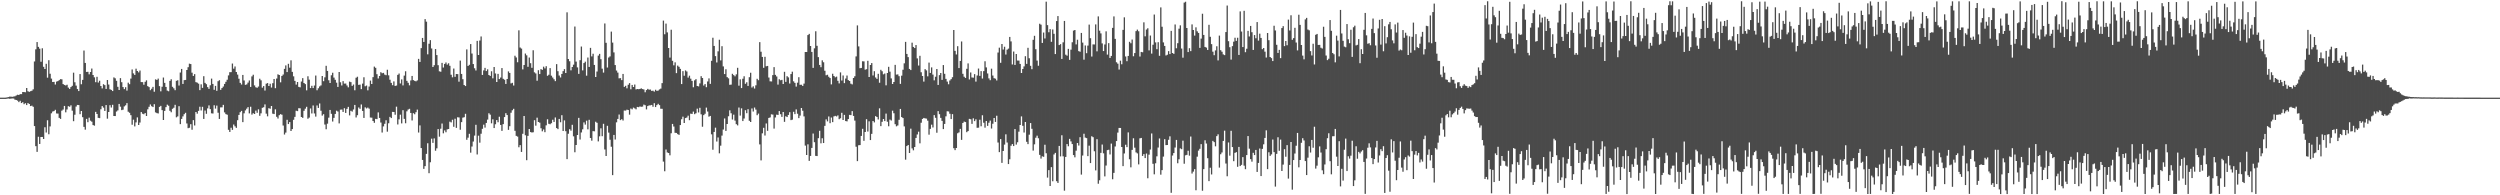 <?xml version="1.0" encoding="UTF-8"?>
<svg xmlns="http://www.w3.org/2000/svg" width="1920" height="150">
  <path d="M0 74.994h1v1.000H0zM1 74.988h1v1.000H1zM2 74.989h1v1.000H2zM3 74.985h1v1.000H3zM4 74.975h1v1.000H4zM5 74.759h1v1.000H5zM6 74.564h1v1.114H6zM7 74.182h1v1.714H7zM8 74.265h1v1.447H8zM9 74.353h1v1.255H9zM10 74.146h1v1.512H10zM11 73.945h1v2.600H11zM12 73.296h1v3.529H12zM13 72.779h1v4.529H13zM14 72.956h1v5.474H14zM15 72.315h1v5.096H15zM16 72.314h1v6.852H16zM17 70.671h1v7.817H17zM18 70.715h1v9.301H18zM19 70.853h1v8.398H19zM20 67.563h1v13.134H20zM21 70.101h1v9.058H21zM22 70.534h1v9.332H22zM23 70.023h1v11.415H23zM24 69.708h1v11.442H24zM25 68.617h1v13.393H25zM26 47.228h1v49.579H26zM27 37.873h1v74.383H27zM28 32.318h1v84.337H28zM29 36.002h1v69.020H29zM30 37.366h1v73.201H30zM31 47.405h1v57.833H31zM32 37.056h1v68.119H32zM33 51.324h1v55.432H33zM34 52.982h1v44.733H34zM35 48.982h1v52.828H35zM36 59.674h1v32.697H36zM37 46.228h1v56.885H37zM38 56.637h1v40.430H38zM39 60.377h1v26.658H39zM40 62.991h1v22.642H40zM41 62.866h1v22.436H41zM42 64.925h1v19.422H42zM43 62.657h1v24.482H43zM44 62.275h1v24.981H44zM45 61.550h1v28.962H45zM46 60.752h1v30.563H46zM47 60.933h1v24.045H47zM48 64.575h1v19.540H48zM49 65.216h1v16.123H49zM50 65.628h1v20.620H50zM51 65.095h1v18.973H51zM52 67.271h1v14.310H52zM53 68.320h1v13.635H53zM54 66.892h1v14.024H54zM55 65.874h1v19.116H55zM56 55.828h1v37.244H56zM57 63.195h1v24.938H57zM58 65.724h1v16.090H58zM59 68.384h1v12.202H59zM60 69.927h1v10.767H60zM61 56.865h1v30.830H61zM62 64.721h1v20.527H62zM63 61.314h1v28.686H63zM64 38.835h1v58.584H64zM65 48.349h1v51.231H65zM66 55.246h1v36.021H66zM67 55.156h1v38.703H67zM68 57.070h1v33.320H68zM69 55.285h1v37.405H69zM70 52.622h1v40.840H70zM71 57.614h1v38.442H71zM72 59.366h1v37.127H72zM73 63.154h1v22.746H73zM74 59.000h1v28.535H74zM75 63.361h1v27.179H75zM76 62.009h1v28.702H76zM77 66.033h1v17.864H77zM78 67.870h1v13.615H78zM79 64.679h1v17.971H79zM80 65.365h1v19.839H80zM81 68.320h1v12.357H81zM82 61.447h1v29.697H82zM83 64.927h1v21.099H83zM84 68.547h1v12.271H84zM85 69.052h1v13.555H85zM86 69.927h1v10.559H86zM87 59.454h1v29.632H87zM88 60.155h1v28.993H88zM89 62.079h1v23.587H89zM90 66.659h1v18.129H90zM91 69.138h1v10.671H91zM92 60.009h1v21.926H92zM93 63.124h1v21.479H93zM94 66.891h1v17.330H94zM95 68.430h1v13.308H95zM96 66.966h1v13.940H96zM97 69.587h1v9.597H97zM98 63.469h1v22.365H98zM99 64.690h1v21.936H99zM100 60.349h1v28.145H100zM101 53.333h1v42.471H101zM102 56.387h1v35.493H102zM103 57.536h1v39.526H103zM104 52.752h1v41.264H104zM105 54.534h1v35.604H105zM106 55.586h1v40.408H106zM107 54.162h1v39.961H107zM108 63.012h1v23.040H108zM109 63.067h1v24.274H109zM110 65.099h1v22.640H110zM111 62.829h1v23.983H111zM112 61.682h1v27.396H112zM113 66.165h1v17.785H113zM114 66.941h1v15.080H114zM115 69.279h1v10.960H115zM116 68.161h1v13.426H116zM117 66.723h1v15.505H117zM118 70.455h1v9.554H118zM119 60.941h1v25.379H119zM120 61.381h1v25.509H120zM121 60.362h1v26.770H121zM122 66.168h1v15.928H122zM123 70.165h1v11.158H123zM124 66.599h1v18.002H124zM125 59.566h1v32.576H125zM126 63.623h1v21.563H126zM127 66.764h1v15.517H127zM128 69.591h1v10.808H128zM129 70.086h1v11.128H129zM130 62.106h1v22.987H130zM131 60.901h1v25.344H131zM132 66.652h1v16.926H132zM133 67.820h1v14.908H133zM134 69.262h1v11.203H134zM135 62.030h1v28.059H135zM136 61.653h1v27.748H136zM137 65.680h1v15.869H137zM138 55.710h1v39.648H138zM139 52.933h1v38.433H139zM140 64.473h1v24.914H140zM141 61.563h1v26.120H141zM142 61.393h1v25.219H142zM143 53.750h1v41.065H143zM144 51.587h1v46.863H144zM145 48.920h1v49.183H145zM146 49.218h1v46.155H146zM147 55.827h1v43.823H147zM148 58.313h1v33.924H148zM149 56.922h1v39.447H149zM150 63.103h1v22.925H150zM151 63.507h1v23.780H151zM152 64.236h1v20.935H152zM153 69.213h1v12.773H153zM154 64.764h1v20.065H154zM155 67.503h1v14.520H155zM156 58.501h1v32.821H156zM157 63.622h1v21.274H157zM158 64.663h1v22.737H158zM159 66.912h1v16.337H159zM160 68.233h1v12.694H160zM161 65.461h1v18.357H161zM162 60.383h1v26.645H162zM163 64.454h1v22.741H163zM164 68.946h1v11.883H164zM165 65.930h1v17.469H165zM166 69.734h1v11.360H166zM167 62.361h1v24.196H167zM168 61.602h1v29.733H168zM169 69.021h1v13.439H169zM170 67.625h1v14.798H170zM171 66.454h1v14.109H171zM172 64.482h1v21.839H172zM173 62.830h1v24.809H173zM174 61.245h1v26.849H174zM175 57.893h1v41.779H175zM176 55.435h1v45.885H176zM177 55.419h1v42.703H177zM178 48.770h1v50.973H178zM179 52.738h1v42.888H179zM180 51.068h1v45.935H180zM181 55.274h1v42.909H181zM182 57.281h1v35.041H182zM183 60.470h1v27.813H183zM184 63.617h1v22.543H184zM185 64.921h1v20.227H185zM186 57.524h1v36.276H186zM187 61.772h1v25.258H187zM188 65.183h1v19.622H188zM189 64.808h1v18.629H189zM190 63.461h1v18.804H190zM191 61.797h1v25.270H191zM192 66.786h1v15.172H192zM193 58.686h1v29.341H193zM194 57.394h1v29.520H194zM195 65.606h1v21.931H195zM196 67.010h1v17.951H196zM197 67.420h1v19.205H197zM198 66.472h1v17.517H198zM199 60.476h1v28.480H199zM200 61.674h1v25.370H200zM201 67.340h1v15.452H201zM202 66.104h1v16.274H202zM203 69.510h1v10.667H203zM204 64.262h1v23.019H204zM205 63.779h1v25.567H205zM206 66.054h1v17.053H206zM207 64.303h1v19.181H207zM208 67.228h1v14.185H208zM209 63.898h1v23.387H209zM210 60.693h1v26.919H210zM211 67.745h1v16.207H211zM212 60.314h1v29.409H212zM213 57.098h1v33.917H213zM214 57.612h1v30.850H214zM215 63.206h1v24.458H215zM216 58.294h1v29.797H216zM217 57.247h1v39.140H217zM218 52.873h1v50.437H218zM219 50.228h1v51.606H219zM220 55.322h1v36.702H220zM221 49.024h1v46.280H221zM222 51.948h1v41.797H222zM223 46.342h1v54.261H223zM224 55.192h1v43.928H224zM225 58.614h1v33.415H225zM226 62.112h1v27.633H226zM227 64.965h1v20.070H227zM228 62.993h1v22.346H228zM229 66.737h1v16.358H229zM230 67.087h1v16.116H230zM231 62.622h1v27.224H231zM232 60.015h1v30.524H232zM233 63.759h1v21.361H233zM234 64.630h1v18.822H234zM235 69.366h1v12.676H235zM236 58.568h1v32.606H236zM237 61.185h1v29.129H237zM238 67.612h1v15.708H238zM239 65.905h1v21.224H239zM240 67.628h1v13.351H240zM241 65.692h1v21.452H241zM242 58.028h1v31.500H242zM243 69.316h1v11.688H243zM244 67.790h1v15.083H244zM245 66.355h1v13.105H245zM246 65.580h1v19.457H246zM247 58.371h1v30.401H247zM248 62.370h1v25.334H248zM249 59.398h1v36.239H249zM250 50.510h1v48.752H250zM251 54.493h1v40.487H251zM252 61.662h1v28.710H252zM253 63.722h1v20.705H253zM254 57.823h1v29.565H254zM255 55.883h1v37.472H255zM256 59.620h1v30.882H256zM257 61.274h1v26.238H257zM258 63.511h1v21.479H258zM259 66.760h1v18.901H259zM260 55.319h1v39.435H260zM261 63.201h1v21.032H261zM262 65.624h1v18.521H262zM263 62.331h1v23.639H263zM264 64.212h1v18.876H264zM265 64.164h1v22.565H265zM266 65.653h1v17.971H266zM267 67.068h1v15.027H267zM268 62.671h1v25.980H268zM269 63.097h1v22.020H269zM270 65.965h1v19.724H270zM271 64.918h1v19.127H271zM272 69.314h1v11.298H272zM273 59.675h1v30.551H273zM274 58.941h1v29.527H274zM275 65.184h1v17.345H275zM276 64.973h1v18.609H276zM277 68.429h1v11.818H277zM278 64.221h1v20.960H278zM279 59.347h1v31.225H279zM280 66.254h1v16.154H280zM281 65.696h1v17.630H281zM282 69.381h1v13.239H282zM283 66.478h1v16.958H283zM284 61.906h1v28.380H284zM285 64.534h1v25.820H285zM286 59.215h1v33.711H286zM287 51.171h1v43.119H287zM288 52.064h1v39.244H288zM289 56.999h1v34.507H289zM290 60.245h1v26.094H290zM291 58.360h1v32.190H291zM292 55.441h1v38.670H292zM293 56.267h1v45.537H293zM294 55.956h1v41.110H294zM295 57.307h1v37.766H295zM296 57.738h1v34.601H296zM297 53.579h1v47.560H297zM298 57.859h1v36.798H298zM299 61.211h1v28.533H299zM300 63.638h1v27.052H300zM301 65.439h1v20.469H301zM302 62.518h1v23.492H302zM303 66.015h1v22.091H303zM304 65.715h1v16.206H304zM305 57.488h1v38.117H305zM306 56.483h1v35.189H306zM307 64.109h1v23.935H307zM308 60.967h1v33.804H308zM309 65.601h1v19.016H309zM310 58.076h1v33.218H310zM311 54.719h1v39.951H311zM312 62.089h1v23.438H312zM313 63.604h1v20.505H313zM314 65.523h1v18.049H314zM315 61.810h1v24.949H315zM316 58.342h1v34.160H316zM317 61.564h1v25.382H317zM318 62.097h1v25.680H318zM319 62.470h1v23.714H319zM320 61.722h1v22.451H320zM321 45.185h1v56.615H321zM322 47.548h1v48.757H322zM323 36.949h1v76.787H323zM324 29.128h1v93.681H324zM325 32.200h1v97.469H325zM326 14.700h1v112.875H326zM327 16.639h1v101.529H327zM328 41.732h1v68.308H328zM329 33.585h1v99.433H329zM330 30.844h1v93.774H330zM331 37.219h1v69.291H331zM332 51.449h1v58.283H332zM333 50.078h1v56.217H333zM334 37.667h1v78.078H334zM335 42.289h1v71.623H335zM336 50.060h1v49.069H336zM337 54.800h1v50.150H337zM338 55.099h1v43.744H338zM339 48.283h1v46.596H339zM340 51.859h1v50.517H340zM341 49.103h1v51.042H341zM342 47.962h1v53.633H342zM343 49.593h1v49.779H343zM344 48.580h1v50.477H344zM345 50.556h1v42.876H345zM346 57.420h1v36.605H346zM347 59.392h1v32.562H347zM348 52.608h1v44.774H348zM349 58.973h1v32.189H349zM350 56.833h1v41.390H350zM351 56.909h1v33.158H351zM352 62.717h1v27.489H352zM353 46.560h1v53.054H353zM354 56.761h1v37.041H354zM355 60.839h1v29.524H355zM356 65.271h1v24.747H356zM357 66.120h1v21.302H357zM358 37.939h1v69.433H358zM359 50.648h1v55.067H359zM360 49.772h1v52.998H360zM361 33.821h1v83.451H361zM362 41.113h1v71.401H362zM363 49.179h1v59.540H363zM364 52.438h1v51.712H364zM365 54.116h1v41.736H365zM366 31.389h1v87.249H366zM367 42.240h1v61.965H367zM368 31.135h1v78.450H368zM369 28.030h1v74.702H369zM370 57.535h1v41.360H370zM371 54.053h1v41.697H371zM372 52.147h1v45.850H372zM373 54.563h1v39.833H373zM374 53.230h1v38.630H374zM375 57.615h1v29.360H375zM376 58.333h1v29.732H376zM377 54.733h1v39.985H377zM378 60.145h1v31.496H378zM379 51.435h1v46.924H379zM380 56.408h1v39.018H380zM381 62.956h1v29.244H381zM382 56.742h1v37.148H382zM383 60.709h1v28.929H383zM384 59.520h1v36.450H384zM385 52.287h1v48.224H385zM386 60.531h1v34.821H386zM387 61.248h1v28.644H387zM388 64.459h1v22.486H388zM389 60.693h1v27.660H389zM390 54.828h1v44.916H390zM391 56.021h1v40.900H391zM392 64.066h1v22.495H392zM393 63.609h1v21.057H393zM394 65.671h1v17.876H394zM395 42.808h1v57.645H395zM396 44.112h1v60.212H396zM397 47.831h1v57.096H397zM398 23.304h1v89.797H398zM399 36.528h1v74.950H399zM400 37.337h1v79.363H400zM401 53.296h1v49.451H401zM402 49.916h1v39.161H402zM403 41.118h1v62.789H403zM404 42.502h1v80.550H404zM405 51.317h1v53.050H405zM406 44.180h1v54.896H406zM407 48.531h1v52.880H407zM408 52.060h1v49.717H408zM409 38.590h1v63.014H409zM410 55.567h1v36.726H410zM411 56.409h1v40.120H411zM412 62.013h1v28.381H412zM413 53.921h1v39.793H413zM414 56.878h1v37.322H414zM415 53.083h1v45.410H415zM416 53.654h1v47.207H416zM417 51.198h1v48.222H417zM418 52.544h1v49.006H418zM419 50.827h1v45.444H419zM420 58.196h1v33.410H420zM421 57.371h1v37.695H421zM422 52.316h1v43.100H422zM423 58.115h1v36.503H423zM424 59.527h1v32.430H424zM425 60.888h1v32.736H425zM426 62.290h1v27.923H426zM427 49.230h1v49.113H427zM428 54.698h1v44.490H428zM429 57.997h1v33.348H429zM430 59.501h1v34.417H430zM431 56.785h1v31.708H431zM432 54.626h1v45.978H432zM433 53.084h1v39.384H433zM434 56.068h1v44.718H434zM435 9.453h1v112.786H435zM436 45.319h1v57.391H436zM437 47.062h1v52.142H437zM438 54.006h1v46.329H438zM439 51.432h1v44.435H439zM440 49.663h1v55.025H440zM441 20.375h1v96.589H441zM442 47.288h1v64.096H442zM443 51.763h1v51.940H443zM444 56.734h1v33.792H444zM445 46.218h1v60.922H445zM446 35.742h1v65.974H446zM447 54.053h1v45.291H447zM448 48.422h1v45.561H448zM449 47.374h1v48.316H449zM450 58.098h1v34.589H450zM451 44.200h1v55.147H451zM452 51.386h1v40.615H452zM453 36.751h1v69.222H453zM454 43.338h1v64.672H454zM455 41.291h1v59.410H455zM456 49.862h1v50.997H456zM457 59.141h1v34.351H457zM458 54.921h1v39.370H458zM459 42.722h1v65.862H459zM460 41.364h1v63.324H460zM461 45.462h1v53.112H461zM462 52.736h1v51.868H462zM463 55.781h1v39.290H463zM464 18.037h1v96.740H464zM465 32.886h1v86.946H465zM466 51.876h1v44.714H466zM467 44.195h1v57.625H467zM468 43.311h1v63.996H468zM469 24.259h1v88.431H469zM470 32.710h1v101.808H470zM471 40.240h1v63.376H471zM472 49.979h1v57.175H472zM473 54.184h1v39.764H473zM474 55.733h1v35.620H474zM475 60.136h1v27.827H475zM476 59.984h1v32.255H476zM477 61.534h1v30.017H477zM478 56.777h1v35.802H478zM479 66.732h1v18.172H479zM480 65.874h1v19.053H480zM481 67.863h1v16.349H481zM482 65.066h1v19.439H482zM483 63.865h1v24.222H483zM484 68.575h1v14.794H484zM485 65.233h1v18.745H485zM486 66.812h1v15.828H486zM487 64.902h1v18.332H487zM488 68.671h1v15.293H488zM489 68.376h1v13.753H489zM490 68.506h1v13.829H490zM491 68.295h1v13.491H491zM492 67.851h1v14.176H492zM493 68.417h1v13.472H493zM494 68.724h1v11.630H494zM495 70.874h1v9.945H495zM496 69.177h1v14.861H496zM497 68.232h1v13.229H497zM498 68.841h1v12.113H498zM499 68.768h1v12.142H499zM500 69.787h1v10.816H500zM501 69.636h1v12.358H501zM502 70.360h1v8.889H502zM503 68.934h1v13.273H503zM504 69.765h1v10.961H504zM505 69.509h1v10.214H505zM506 68.643h1v12.111H506zM507 68.033h1v15.493H507zM508 63.868h1v19.673H508zM509 15.815h1v108.270H509zM510 26.339h1v105.201H510zM511 18.138h1v96.687H511zM512 24.881h1v92.188H512zM513 36.886h1v80.597H513zM514 44.228h1v75.054H514zM515 22.846h1v79.514H515zM516 46.711h1v48.460H516zM517 50.177h1v47.007H517zM518 47.872h1v54.144H518zM519 56.179h1v45.916H519zM520 50.375h1v52.663H520zM521 51.328h1v52.262H521zM522 52.868h1v43.171H522zM523 64.563h1v27.039H523zM524 54.609h1v35.014H524zM525 58.154h1v36.334H525zM526 54.063h1v36.596H526zM527 54.864h1v35.382H527zM528 59.602h1v29.247H528zM529 58.119h1v34.199H529zM530 60.427h1v26.854H530zM531 62.136h1v25.386H531zM532 67.017h1v18.717H532zM533 61.719h1v25.986H533zM534 60.796h1v26.215H534zM535 66.068h1v17.368H535zM536 66.334h1v20.018H536zM537 64.029h1v18.738H537zM538 58.511h1v29.318H538zM539 59.886h1v37.468H539zM540 65.700h1v22.699H540zM541 64.542h1v22.830H541zM542 66.963h1v15.662H542zM543 62.590h1v23.073H543zM544 60.195h1v29.386H544zM545 64.388h1v24.648H545zM546 46.704h1v56.443H546zM547 28.976h1v86.038H547zM548 35.260h1v66.045H548zM549 43.114h1v54.918H549zM550 47.969h1v60.721H550zM551 39.429h1v66.153H551zM552 30.526h1v87.224H552zM553 46.409h1v65.441H553zM554 35.463h1v68.694H554zM555 50.991h1v48.504H555zM556 56.908h1v34.085H556zM557 53.208h1v47.343H557zM558 59.228h1v35.997H558zM559 60.179h1v29.112H559zM560 65.106h1v19.623H560zM561 64.959h1v22.009H561zM562 56.658h1v35.170H562zM563 57.684h1v30.405H563zM564 58.602h1v34.017H564zM565 57.087h1v38.310H565zM566 52.092h1v44.204H566zM567 65.793h1v16.818H567zM568 60.917h1v27.852H568zM569 67.637h1v15.583H569zM570 60.466h1v32.493H570zM571 58.592h1v32.460H571zM572 64.361h1v20.253H572zM573 63.194h1v23.766H573zM574 65.990h1v17.877H574zM575 59.312h1v33.440H575zM576 55.874h1v37.822H576zM577 67.204h1v16.106H577zM578 66.324h1v19.333H578zM579 67.977h1v14.614H579zM580 65.514h1v18.671H580zM581 60.522h1v27.938H581zM582 61.581h1v25.657H582zM583 32.350h1v78.542H583zM584 39.746h1v83.461H584zM585 43.732h1v58.669H585zM586 52.087h1v46.081H586zM587 43.647h1v60.428H587zM588 50.871h1v43.940H588zM589 50.655h1v49.818H589zM590 59.566h1v31.012H590zM591 62.475h1v27.693H591zM592 62.561h1v25.252H592zM593 57.693h1v30.337H593zM594 51.569h1v47.205H594zM595 57.485h1v32.751H595zM596 58.728h1v29.341H596zM597 64.980h1v23.284H597zM598 60.860h1v24.447H598zM599 61.653h1v26.047H599zM600 61.356h1v28.393H600zM601 64.512h1v21.486H601zM602 55.162h1v38.407H602zM603 62.878h1v26.394H603zM604 58.518h1v31.379H604zM605 59.429h1v28.828H605zM606 64.150h1v21.997H606zM607 56.886h1v35.373H607zM608 55.058h1v36.847H608zM609 62.468h1v23.369H609zM610 63.662h1v23.985H610zM611 66.525h1v17.490H611zM612 63.482h1v23.844H612zM613 59.278h1v31.463H613zM614 65.144h1v23.619H614zM615 65.101h1v17.827H615zM616 66.002h1v19.053H616zM617 64.207h1v25.195H617zM618 39.944h1v71.891H618zM619 39.945h1v79.080H619zM620 26.930h1v83.918H620zM621 25.994h1v97.537H621zM622 35.321h1v84.438H622zM623 39.909h1v73.698H623zM624 52.136h1v50.433H624zM625 37.122h1v72.095H625zM626 24.016h1v95.696H626zM627 35.158h1v84.712H627zM628 43.856h1v62.298H628zM629 49.858h1v50.572H629zM630 51.606h1v58.452H630zM631 46.310h1v59.867H631zM632 47.821h1v62.029H632zM633 54.319h1v42.337H633zM634 57.816h1v33.871H634zM635 57.409h1v35.822H635zM636 58.928h1v30.508H636zM637 59.935h1v34.697H637zM638 64.795h1v25.450H638zM639 56.650h1v37.167H639zM640 58.351h1v31.063H640zM641 59.396h1v29.603H641zM642 58.847h1v30.580H642zM643 62.067h1v26.549H643zM644 64.074h1v27.483H644zM645 55.625h1v35.183H645zM646 61.836h1v24.783H646zM647 57.952h1v34.185H647zM648 63.822h1v24.383H648zM649 60.297h1v32.663H649zM650 58.028h1v35.214H650zM651 61.524h1v29.919H651zM652 62.215h1v26.028H652zM653 64.275h1v24.124H653zM654 64.796h1v20.534H654zM655 59.917h1v29.120H655zM656 58.590h1v34.025H656zM657 43.327h1v69.376H657zM658 19.487h1v104.248H658zM659 35.612h1v75.938H659zM660 52.378h1v59.052H660zM661 52.163h1v52.232H661zM662 47.064h1v51.858H662zM663 47.172h1v60.964H663zM664 53.521h1v47.865H664zM665 53.129h1v38.421H665zM666 46.709h1v54.330H666zM667 59.135h1v34.029H667zM668 49.945h1v57.626H668zM669 48.417h1v54.403H669zM670 57.973h1v34.953H670zM671 54.666h1v39.333H671zM672 59.482h1v29.720H672zM673 60.589h1v29.281H673zM674 56.673h1v35.084H674zM675 63.524h1v19.687H675zM676 53.601h1v43.265H676zM677 54.725h1v38.810H677zM678 57.072h1v34.340H678zM679 56.452h1v36.553H679zM680 65.514h1v21.714H680zM681 56.087h1v37.387H681zM682 51.299h1v45.660H682zM683 55.042h1v36.825H683zM684 60.208h1v32.377H684zM685 64.531h1v20.474H685zM686 62.990h1v23.995H686zM687 49.832h1v45.560H687zM688 57.297h1v39.735H688zM689 57.148h1v39.224H689zM690 58.523h1v33.469H690zM691 64.394h1v19.273H691zM692 58.119h1v31.801H692zM693 53.535h1v37.134H693zM694 48.652h1v48.411H694zM695 32.154h1v90.476H695zM696 41.435h1v70.740H696zM697 43.895h1v67.466H697zM698 52.939h1v64.553H698zM699 53.827h1v45.012H699zM700 32.778h1v81.190H700zM701 36.056h1v79.377H701zM702 36.913h1v75.973H702zM703 34.586h1v71.361H703zM704 44.854h1v58.418H704zM705 50.354h1v50.785H705zM706 42.870h1v67.232H706zM707 55.509h1v38.734H707zM708 58.344h1v33.005H708zM709 62.646h1v27.926H709zM710 53.070h1v37.837H710zM711 54.058h1v37.038H711zM712 58.622h1v34.063H712zM713 48.054h1v55.392H713zM714 56.011h1v42.963H714zM715 51.741h1v43.996H715zM716 57.282h1v40.619H716zM717 61.694h1v26.729H717zM718 58.913h1v31.552H718zM719 52.994h1v48.956H719zM720 65.236h1v20.115H720zM721 57.715h1v30.015H721zM722 56.053h1v34.454H722zM723 61.337h1v31.493H723zM724 49.970h1v49.178H724zM725 56.696h1v38.467H725zM726 60.583h1v28.769H726zM727 62.687h1v22.742H727zM728 64.720h1v20.867H728zM729 61.774h1v25.574H729zM730 60.753h1v30.677H730zM731 59.284h1v28.389H731zM732 23.022h1v90.805H732zM733 39.062h1v76.240H733zM734 41.804h1v71.843H734zM735 35.471h1v66.898H735zM736 52.262h1v49.398H736zM737 46.821h1v52.148H737zM738 31.869h1v75.561H738zM739 56.700h1v37.757H739zM740 58.948h1v34.458H740zM741 59.842h1v33.922H741zM742 52.851h1v48.661H742zM743 48.709h1v51.960H743zM744 61.044h1v30.262H744zM745 55.648h1v35.957H745zM746 59.491h1v35.651H746zM747 59.639h1v31.237H747zM748 56.940h1v36.070H748zM749 62.662h1v28.986H749zM750 57.947h1v40.201H750zM751 52.609h1v45.420H751zM752 58.241h1v33.735H752zM753 54.655h1v42.319H753zM754 60.333h1v28.185H754zM755 54.638h1v39.608H755zM756 47.060h1v50.980H756zM757 51.768h1v41.171H757zM758 56.403h1v40.253H758zM759 60.232h1v34.037H759zM760 61.570h1v31.029H760zM761 52.744h1v45.951H761zM762 58.017h1v37.009H762zM763 60.078h1v30.523H763zM764 60.436h1v33.220H764zM765 61.799h1v27.073H765zM766 40.348h1v69.134H766zM767 36.605h1v80.219H767zM768 48.255h1v58.561H768zM769 33.806h1v91.288H769zM770 38.064h1v77.914H770zM771 35.896h1v75.151H771zM772 41.864h1v61.320H772zM773 38.153h1v71.316H773zM774 37.321h1v88.695H774zM775 28.341h1v93.972H775zM776 31.816h1v80.100H776zM777 49.492h1v61.150H777zM778 39.596h1v72.599H778zM779 49.857h1v49.251H779zM780 41.487h1v69.554H780zM781 46.512h1v62.730H781zM782 46.526h1v54.580H782zM783 49.113h1v46.886H783zM784 56.084h1v33.306H784zM785 53.005h1v43.600H785zM786 50.997h1v50.765H786zM787 43.179h1v50.528H787zM788 49.039h1v59.842H788zM789 36.702h1v73.988H789zM790 44.748h1v58.696H790zM791 50.555h1v43.935H791zM792 53.134h1v45.798H792zM793 30.558h1v85.125H793zM794 27.508h1v83.337H794zM795 37.799h1v67.956H795zM796 46.554h1v57.644H796zM797 50.493h1v55.720H797zM798 18.207h1v100.710H798zM799 18.937h1v102.883H799zM800 32.977h1v87.109H800zM801 24.961h1v95.485H801zM802 29.531h1v81.611H802zM803 1.281h1v116.437H803zM804 19.314h1v117.076H804zM805 24.776h1v105.872H805zM806 22.363h1v120.497H806zM807 32.094h1v96.260H807zM808 22.612h1v116.605H808zM809 25.969h1v92.671H809zM810 41.512h1v75.885H810zM811 16.162h1v122.991H811zM812 12.336h1v128.165H812zM813 34.629h1v77.426H813zM814 33.897h1v86.230H814zM815 45.280h1v58.619H815zM816 32.502h1v87.567H816zM817 16.078h1v130.363H817zM818 41.991h1v78.515H818zM819 42.766h1v67.890H819zM820 37.531h1v74.810H820zM821 45.997h1v60.677H821zM822 38.145h1v70.445H822zM823 32.463h1v78.165H823zM824 23.498h1v95.609H824zM825 23.037h1v97.779H825zM826 34.075h1v81.622H826zM827 30.513h1v79.314H827zM828 39.257h1v72.510H828zM829 39.712h1v65.645H829zM830 25.272h1v108.815H830zM831 32.737h1v86.711H831zM832 45.819h1v56.876H832zM833 34.925h1v70.738H833zM834 40.868h1v65.240H834zM835 35.010h1v84.877H835zM836 18.903h1v92.956H836zM837 29.358h1v95.882H837zM838 43.442h1v61.226H838zM839 34.087h1v71.282H839zM840 34.162h1v82.015H840zM841 18.746h1v112.135H841zM842 39.420h1v67.463H842zM843 12.572h1v128.560H843zM844 23.561h1v114.908H844zM845 25.655h1v91.737H845zM846 33.318h1v77.669H846zM847 39.229h1v78.528H847zM848 34.161h1v101.290H848zM849 24.065h1v103.043H849zM850 41.925h1v73.376H850zM851 33.149h1v81.856H851zM852 44.510h1v74.136H852zM853 42.940h1v67.367H853zM854 21.389h1v116.269H854zM855 12.617h1v120.162H855zM856 29.842h1v82.665H856zM857 47.812h1v60.519H857zM858 48.913h1v52.922H858zM859 53.376h1v44.874H859zM860 46.598h1v51.680H860zM861 49.341h1v63.571H861zM862 22.949h1v104.665H862zM863 13.325h1v104.547H863zM864 43.348h1v67.791H864zM865 47.014h1v65.991H865zM866 42.972h1v58.711H866zM867 32.092h1v90.208H867zM868 33.206h1v95.303H868zM869 30.367h1v84.715H869zM870 43.204h1v62.990H870zM871 40.734h1v72.670H871zM872 23.897h1v93.123H872zM873 22.748h1v95.079H873zM874 23.993h1v102.244H874zM875 43.427h1v62.834H875zM876 39.860h1v66.084H876zM877 40.146h1v79.636H877zM878 17.135h1v101.245H878zM879 27.899h1v93.474H879zM880 22.675h1v95.234H880zM881 21.717h1v115.204H881zM882 38.719h1v80.060H882zM883 27.314h1v87.509H883zM884 41.152h1v61.339H884zM885 34.361h1v91.414H885zM886 11.159h1v122.705H886zM887 32.578h1v92.828H887zM888 37.760h1v82.308H888zM889 32.412h1v80.892H889zM890 42.879h1v63.446H890zM891 5.693h1v128.457H891zM892 20.514h1v110.161H892zM893 32.553h1v87.739H893zM894 35.279h1v71.613H894zM895 42.577h1v68.897H895zM896 42.060h1v69.281H896zM897 39.259h1v68.084H897zM898 41.528h1v63.151H898zM899 23.722h1v124.348H899zM900 40.683h1v78.750H900zM901 41.367h1v76.177H901zM902 18.797h1v94.490H902zM903 37.063h1v70.404H903zM904 33.161h1v92.247H904zM905 22.006h1v100.316H905zM906 19.453h1v94.503H906zM907 37.281h1v77.307H907zM908 44.309h1v63.736H908zM909 2.007h1v123.731H909zM910 1.316h1v117.992H910zM911 21.520h1v97.426H911zM912 39.968h1v75.811H912zM913 37.038h1v82.502H913zM914 39.254h1v65.622H914zM915 18.735h1v114.559H915zM916 23.038h1v108.754H916zM917 27.346h1v102.572H917zM918 21.007h1v125.093H918zM919 24.085h1v96.216H919zM920 25.314h1v90.349H920zM921 36.783h1v77.500H921zM922 29.642h1v81.054H922zM923 10.523h1v135.958H923zM924 26.841h1v103.057H924zM925 36.054h1v71.689H925zM926 36.554h1v73.679H926zM927 38.366h1v83.106H927zM928 19.043h1v120.042H928zM929 28.253h1v100.570H929zM930 33.890h1v100.091H930zM931 39.699h1v68.486H931zM932 42.368h1v66.785H932zM933 38.725h1v73.643H933zM934 35.525h1v69.009H934zM935 46.394h1v56.782H935zM936 27.330h1v101.368H936zM937 38.550h1v79.902H937zM938 39.725h1v77.359H938zM939 41.803h1v66.448H939zM940 42.318h1v58.021H940zM941 24.633h1v100.942H941zM942 4.254h1v131.102H942zM943 31.653h1v77.767H943zM944 36.252h1v83.284H944zM945 45.750h1v54.704H945zM946 35.417h1v77.516H946zM947 32.018h1v91.807H947zM948 28.997h1v88.404H948zM949 31.392h1v85.451H949zM950 28.999h1v99.099H950zM951 42.173h1v70.649H951zM952 8.770h1v118.753H952zM953 24.227h1v102.393H953zM954 36.163h1v84.512H954zM955 8.292h1v118.944H955zM956 40.111h1v89.842H956zM957 37.446h1v81.626H957zM958 23.705h1v80.804H958zM959 28.000h1v86.156H959zM960 19.893h1v102.314H960zM961 24.751h1v99.409H961zM962 38.341h1v79.033H962zM963 26.929h1v92.145H963zM964 29.377h1v85.793H964zM965 16.937h1v115.090H965zM966 31.186h1v93.943H966zM967 25.847h1v88.230H967zM968 29.118h1v106.100H968zM969 37.773h1v76.545H969zM970 36.883h1v73.955H970zM971 39.705h1v66.203H971zM972 44.202h1v55.909H972zM973 25.356h1v104.513H973zM974 30.887h1v86.064H974zM975 43.778h1v75.906H975zM976 44.651h1v73.924H976zM977 46.881h1v60.295H977zM978 19.783h1v97.035H978zM979 23.418h1v119.903H979zM980 34.425h1v83.766H980zM981 40.646h1v64.771H981zM982 38.273h1v77.518H982zM983 44.630h1v62.587H983zM984 21.571h1v109.753H984zM985 20.046h1v106.360H985zM986 35.446h1v79.151H986zM987 31.476h1v88.891H987zM988 34.745h1v76.732H988zM989 15.066h1v122.116H989zM990 23.414h1v103.255H990zM991 11.713h1v97.360H991zM992 30.557h1v115.131H992zM993 29.276h1v93.666H993zM994 21.369h1v96.536H994zM995 32.659h1v79.285H995zM996 38.700h1v63.403H996zM997 11.324h1v117.209H997zM998 19.084h1v103.798H998zM999 34.585h1v75.097H999zM1000 42.707h1v63.425H1000zM1001 45.557h1v62.338H1001zM1002 14.922h1v108.789H1002zM1003 13.705h1v120.749H1003zM1004 22.704h1v98.398H1004zM1005 23.319h1v89.010H1005zM1006 39.275h1v77.861H1006zM1007 42.579h1v64.869H1007zM1008 33.612h1v79.824H1008zM1009 49.485h1v47.823H1009zM1010 26.724h1v102.760H1010zM1011 26.078h1v101.145H1011zM1012 34.533h1v86.315H1012zM1013 34.477h1v77.960H1013zM1014 36.658h1v80.477H1014zM1015 37.287h1v93.526H1015zM1016 20.541h1v113.264H1016zM1017 28.310h1v98.020H1017zM1018 42.671h1v71.906H1018zM1019 46.167h1v59.974H1019zM1020 45.111h1v57.249H1020zM1021 15.403h1v108.407H1021zM1022 23.671h1v110.234H1022zM1023 40.717h1v63.944H1023zM1024 41.680h1v62.900H1024zM1025 47.879h1v51.159H1025zM1026 27.394h1v92.912H1026zM1027 31.185h1v96.278H1027zM1028 43.310h1v65.127H1028zM1029 7.650h1v135.510H1029zM1030 25.723h1v103.910H1030zM1031 31.344h1v107.361H1031zM1032 35.768h1v79.224H1032zM1033 36.325h1v70.130H1033zM1034 18.502h1v112.878H1034zM1035 30.160h1v89.854H1035zM1036 33.165h1v88.660H1036zM1037 22.858h1v96.676H1037zM1038 43.692h1v64.400H1038zM1039 20.937h1v121.971H1039zM1040 19.730h1v118.781H1040zM1041 34.874h1v77.472H1041zM1042 34.393h1v87.513H1042zM1043 30.010h1v86.640H1043zM1044 48.530h1v69.271H1044zM1045 37.782h1v78.610H1045zM1046 41.462h1v73.913H1046zM1047 22.897h1v101.488H1047zM1048 9.929h1v138.979H1048zM1049 27.138h1v94.589H1049zM1050 33.568h1v79.886H1050zM1051 33.170h1v76.897H1051zM1052 34.739h1v78.449H1052zM1053 22.178h1v99.194H1053zM1054 14.259h1v111.807H1054zM1055 25.470h1v96.696H1055zM1056 34.935h1v78.303H1056zM1057 44.354h1v63.855H1057zM1058 21.880h1v102.956H1058zM1059 15.215h1v104.160H1059zM1060 34.244h1v80.317H1060zM1061 14.601h1v101.478H1061zM1062 39.352h1v72.943H1062zM1063 20.126h1v128.035H1063zM1064 33.328h1v88.004H1064zM1065 28.576h1v90.618H1065zM1066 18.685h1v112.409H1066zM1067 16.826h1v130.402H1067zM1068 22.472h1v84.536H1068zM1069 31.009h1v86.075H1069zM1070 33.294h1v75.090H1070zM1071 18.762h1v104.658H1071zM1072 25.009h1v113.367H1072zM1073 17.342h1v113.235H1073zM1074 38.887h1v82.276H1074zM1075 38.023h1v70.608H1075zM1076 38.628h1v90.088H1076zM1077 23.115h1v108.776H1077zM1078 29.034h1v93.433H1078zM1079 25.120h1v95.587H1079zM1080 27.279h1v103.456H1080zM1081 42.215h1v77.197H1081zM1082 27.920h1v92.353H1082zM1083 40.495h1v67.515H1083zM1084 28.273h1v87.778H1084zM1085 17.342h1v120.126H1085zM1086 38.586h1v80.187H1086zM1087 26.204h1v89.825H1087zM1088 36.234h1v83.111H1088zM1089 36.928h1v80.479H1089zM1090 33.530h1v91.231H1090zM1091 28.169h1v94.275H1091zM1092 24.477h1v99.625H1092zM1093 41.854h1v65.027H1093zM1094 37.781h1v66.388H1094zM1095 19.812h1v109.798H1095zM1096 20.145h1v98.755H1096zM1097 32.575h1v82.186H1097zM1098 11.868h1v111.377H1098zM1099 33.213h1v85.855H1099zM1100 9.255h1v119.804H1100zM1101 2.782h1v137.402H1101zM1102 32.179h1v81.592H1102zM1103 41.217h1v73.583H1103zM1104 46.702h1v62.856H1104zM1105 46.813h1v57.200H1105zM1106 57.284h1v37.419H1106zM1107 59.314h1v31.092H1107zM1108 50.951h1v48.569H1108zM1109 55.816h1v49.179H1109zM1110 61.024h1v27.535H1110zM1111 61.324h1v26.216H1111zM1112 63.079h1v27.057H1112zM1113 63.344h1v21.680H1113zM1114 59.098h1v30.942H1114zM1115 61.254h1v26.615H1115zM1116 61.296h1v25.600H1116zM1117 64.173h1v21.502H1117zM1118 67.798h1v15.351H1118zM1119 63.270h1v24.809H1119zM1120 63.079h1v21.361H1120zM1121 66.269h1v16.635H1121zM1122 67.512h1v14.415H1122zM1123 65.869h1v17.813H1123zM1124 64.648h1v22.462H1124zM1125 65.779h1v18.805H1125zM1126 66.096h1v17.134H1126zM1127 67.479h1v15.947H1127zM1128 66.322h1v17.199H1128zM1129 66.935h1v16.409H1129zM1130 65.328h1v19.589H1130zM1131 64.785h1v21.667H1131zM1132 63.911h1v25.288H1132zM1133 58.229h1v31.673H1133zM1134 61.037h1v28.838H1134zM1135 51.758h1v42.534H1135zM1136 54.444h1v43.548H1136zM1137 57.569h1v38.800H1137zM1138 48.176h1v59.419H1138zM1139 46.422h1v65.309H1139zM1140 3.943h1v133.484H1140zM1141 14.186h1v121.689H1141zM1142 0.962h1v136.866H1142zM1143 18.771h1v104.095H1143zM1144 30.342h1v99.612H1144zM1145 18.588h1v129.902H1145zM1146 5.240h1v125.222H1146zM1147 11.789h1v128.053H1147zM1148 13.205h1v104.599H1148zM1149 32.766h1v86.329H1149zM1150 19.562h1v93.198H1150zM1151 8.313h1v130.616H1151zM1152 25.978h1v101.365H1152zM1153 29.037h1v90.754H1153zM1154 29.272h1v94.136H1154zM1155 30.157h1v93.627H1155zM1156 26.121h1v101.185H1156zM1157 19.595h1v108.360H1157zM1158 25.094h1v90.725H1158zM1159 1.386h1v147.472H1159zM1160 25.628h1v106.661H1160zM1161 29.983h1v96.191H1161zM1162 37.463h1v76.227H1162zM1163 40.900h1v73.357H1163zM1164 16.868h1v124.122H1164zM1165 34.053h1v90.495H1165zM1166 25.782h1v100.832H1166zM1167 26.851h1v91.470H1167zM1168 26.487h1v89.645H1168zM1169 6.670h1v131.569H1169zM1170 3.285h1v133.753H1170zM1171 15.087h1v107.666H1171zM1172 30.794h1v84.370H1172zM1173 40.622h1v86.287H1173zM1174 42.498h1v68.509H1174zM1175 21.186h1v100.081H1175zM1176 17.691h1v111.917H1176zM1177 10.142h1v131.909H1177zM1178 7.538h1v132.302H1178zM1179 31.943h1v97.952H1179zM1180 31.544h1v95.297H1180zM1181 21.071h1v105.367H1181zM1182 11.159h1v118.866H1182zM1183 17.247h1v112.635H1183zM1184 13.568h1v126.407H1184zM1185 38.275h1v82.333H1185zM1186 12.899h1v118.605H1186zM1187 23.736h1v105.767H1187zM1188 14.496h1v134.277H1188zM1189 16.159h1v119.464H1189zM1190 21.615h1v94.789H1190zM1191 36.031h1v89.420H1191zM1192 26.318h1v94.251H1192zM1193 41.444h1v65.124H1193zM1194 44.377h1v63.424H1194zM1195 33.501h1v85.735H1195zM1196 17.291h1v123.147H1196zM1197 8.266h1v114.564H1197zM1198 3.475h1v134.898H1198zM1199 28.290h1v107.927H1199zM1200 31.464h1v89.366H1200zM1201 18.494h1v125.811H1201zM1202 2.456h1v134.438H1202zM1203 26.157h1v99.444H1203zM1204 24.468h1v97.603H1204zM1205 36.921h1v75.410H1205zM1206 23.236h1v104.312H1206zM1207 9.364h1v128.844H1207zM1208 25.234h1v108.530H1208zM1209 42.018h1v67.864H1209zM1210 40.681h1v74.437H1210zM1211 42.043h1v73.191H1211zM1212 17.230h1v107.972H1212zM1213 25.866h1v90.881H1213zM1214 14.193h1v127.282H1214zM1215 1.147h1v129.325H1215zM1216 13.949h1v110.892H1216zM1217 36.323h1v87.171H1217zM1218 22.672h1v95.486H1218zM1219 9.562h1v104.470H1219zM1220 7.646h1v122.508H1220zM1221 22.340h1v103.472H1221zM1222 27.981h1v95.434H1222zM1223 37.702h1v70.457H1223zM1224 28.337h1v97.877H1224zM1225 22.996h1v107.745H1225zM1226 4.843h1v131.343H1226zM1227 17.054h1v101.341H1227zM1228 26.269h1v93.677H1228zM1229 36.192h1v78.544H1229zM1230 32.391h1v76.076H1230zM1231 27.193h1v100.882H1231zM1232 46.838h1v65.662H1232zM1233 1.052h1v147.904H1233zM1234 9.397h1v133.463H1234zM1235 14.371h1v132.897H1235zM1236 17.146h1v104.171H1236zM1237 32.301h1v90.362H1237zM1238 8.107h1v119.659H1238zM1239 1.182h1v140.625H1239zM1240 16.062h1v98.191H1240zM1241 15.957h1v112.710H1241zM1242 43.915h1v69.165H1242zM1243 38.687h1v89.522H1243zM1244 12.288h1v125.930H1244zM1245 29.577h1v98.726H1245zM1246 27.766h1v92.211H1246zM1247 17.358h1v112.156H1247zM1248 27.640h1v87.776H1248zM1249 11.456h1v137.591H1249zM1250 19.814h1v100.078H1250zM1251 31.590h1v100.517H1251zM1252 0.956h1v135.579H1252zM1253 25.801h1v100.417H1253zM1254 12.239h1v115.893H1254zM1255 34.395h1v87.501H1255zM1256 35.783h1v77.525H1256zM1257 13.267h1v113.263H1257zM1258 9.838h1v128.911H1258zM1259 27.031h1v105.715H1259zM1260 31.734h1v88.154H1260zM1261 29.427h1v86.839H1261zM1262 6.069h1v138.763H1262zM1263 27.477h1v99.724H1263zM1264 14.327h1v117.309H1264zM1265 18.621h1v104.551H1265zM1266 37.445h1v78.526H1266zM1267 32.903h1v85.846H1267zM1268 35.079h1v79.121H1268zM1269 28.300h1v77.788H1269zM1270 15.478h1v117.650H1270zM1271 9.825h1v139.172H1271zM1272 24.898h1v96.053H1272zM1273 26.251h1v95.825H1273zM1274 34.361h1v86.366H1274zM1275 33.589h1v108.254H1275zM1276 17.706h1v116.744H1276zM1277 23.867h1v108.866H1277zM1278 31.579h1v93.689H1278zM1279 26.486h1v90.829H1279zM1280 23.277h1v96.099H1280zM1281 4.016h1v129.887H1281zM1282 0.986h1v133.484H1282zM1283 4.053h1v125.389H1283zM1284 1.003h1v126.221H1284zM1285 24.468h1v102.700H1285zM1286 12.029h1v127.987H1286zM1287 28.791h1v88.317H1287zM1288 24.404h1v107.546H1288zM1289 7.152h1v137.916H1289zM1290 27.452h1v104.732H1290zM1291 22.231h1v119.021H1291zM1292 24.885h1v99.512H1292zM1293 39.867h1v68.856H1293zM1294 20.494h1v117.597H1294zM1295 5.317h1v121.456H1295zM1296 28.057h1v97.644H1296zM1297 39.045h1v93.633H1297zM1298 36.239h1v86.452H1298zM1299 23.965h1v124.920H1299zM1300 10.330h1v138.693H1300zM1301 13.671h1v114.547H1301zM1302 28.622h1v86.309H1302zM1303 35.074h1v81.079H1303zM1304 37.513h1v87.399H1304zM1305 29.362h1v96.744H1305zM1306 22.245h1v96.372H1306zM1307 4.669h1v137.727H1307zM1308 16.080h1v132.828H1308zM1309 29.132h1v104.382H1309zM1310 2.365h1v124.860H1310zM1311 21.453h1v117.995H1311zM1312 1.206h1v120.472H1312zM1313 3.564h1v123.352H1313zM1314 1.681h1v128.975H1314zM1315 29.334h1v90.521H1315zM1316 31.697h1v89.876H1316zM1317 25.444h1v99.540H1317zM1318 14.269h1v133.660H1318zM1319 24.518h1v109.287H1319zM1320 37.480h1v88.939H1320zM1321 16.542h1v114.045H1321zM1322 25.332h1v83.182H1322zM1323 19.843h1v109.498H1323zM1324 16.080h1v119.721H1324zM1325 20.241h1v109.946H1325zM1326 15.323h1v125.670H1326zM1327 30.897h1v82.395H1327zM1328 30.331h1v81.570H1328zM1329 31.060h1v91.523H1329zM1330 27.867h1v95.975H1330zM1331 20.549h1v111.139H1331zM1332 31.789h1v87.307H1332zM1333 38.498h1v86.086H1333zM1334 26.160h1v104.635H1334zM1335 33.554h1v98.105H1335zM1336 20.116h1v112.037H1336zM1337 0.989h1v147.901H1337zM1338 25.940h1v106.004H1338zM1339 5.230h1v124.607H1339zM1340 23.839h1v91.607H1340zM1341 25.835h1v101.923H1341zM1342 22.467h1v97.903H1342zM1343 22.924h1v86.473H1343zM1344 15.415h1v113.497H1344zM1345 1.737h1v140.921H1345zM1346 9.227h1v110.015H1346zM1347 23.628h1v93.200H1347zM1348 26.502h1v89.268H1348zM1349 7.032h1v115.098H1349zM1350 17.479h1v131.340H1350zM1351 1.286h1v130.142H1351zM1352 20.311h1v102.115H1352zM1353 27.907h1v96.550H1353zM1354 32.590h1v95.102H1354zM1355 1.241h1v133.673H1355zM1356 7.119h1v139.433H1356zM1357 5.116h1v127.591H1357zM1358 36.727h1v79.533H1358zM1359 28.137h1v89.329H1359zM1360 27.543h1v91.416H1360zM1361 17.054h1v104.798H1361zM1362 29.844h1v106.912H1362zM1363 5.647h1v130.098H1363zM1364 25.167h1v97.289H1364zM1365 29.206h1v88.806H1365zM1366 10.113h1v116.670H1366zM1367 30.093h1v82.546H1367zM1368 22.773h1v118.814H1368zM1369 16.018h1v132.943H1369zM1370 18.318h1v107.250H1370zM1371 8.142h1v109.507H1371zM1372 26.387h1v104.123H1372zM1373 24.937h1v123.981H1373zM1374 16.704h1v116.040H1374zM1375 20.102h1v116.915H1375zM1376 32.552h1v94.940H1376zM1377 22.083h1v110.708H1377zM1378 25.014h1v94.305H1378zM1379 39.518h1v71.360H1379zM1380 35.300h1v82.533H1380zM1381 19.132h1v123.064H1381zM1382 5.469h1v143.420H1382zM1383 30.785h1v104.011H1383zM1384 27.040h1v86.803H1384zM1385 33.418h1v83.805H1385zM1386 32.292h1v85.528H1386zM1387 9.534h1v126.652H1387zM1388 14.893h1v117.921H1388zM1389 19.842h1v104.487H1389zM1390 14.721h1v118.478H1390zM1391 33.849h1v82.785H1391zM1392 6.773h1v142.238H1392zM1393 14.088h1v134.821H1393zM1394 30.994h1v84.712H1394zM1395 27.822h1v88.254H1395zM1396 21.150h1v107.263H1396zM1397 20.406h1v106.291H1397zM1398 17.626h1v131.197H1398zM1399 31.539h1v87.838H1399zM1400 8.672h1v130.141H1400zM1401 10.099h1v122.911H1401zM1402 25.294h1v105.047H1402zM1403 15.842h1v124.314H1403zM1404 25.386h1v106.496H1404zM1405 24.723h1v109.884H1405zM1406 13.689h1v117.052H1406zM1407 23.694h1v112.589H1407zM1408 24.710h1v97.252H1408zM1409 31.308h1v94.532H1409zM1410 10.386h1v116.451H1410zM1411 20.278h1v116.684H1411zM1412 2.147h1v130.546H1412zM1413 22.497h1v100.120H1413zM1414 11.878h1v123.073H1414zM1415 25.217h1v98.383H1415zM1416 19.357h1v102.906H1416zM1417 33.764h1v77.808H1417zM1418 26.371h1v100.080H1418zM1419 8.771h1v131.066H1419zM1420 29.623h1v115.363H1420zM1421 22.928h1v100.859H1421zM1422 20.325h1v103.217H1422zM1423 19.368h1v102.065H1423zM1424 9.925h1v119.664H1424zM1425 20.420h1v126.931H1425zM1426 31.721h1v96.900H1426zM1427 17.727h1v99.746H1427zM1428 34.093h1v80.289H1428zM1429 8.201h1v116.811H1429zM1430 11.531h1v112.659H1430zM1431 22.900h1v107.146H1431zM1432 16.448h1v128.032H1432zM1433 37.107h1v82.813H1433zM1434 2.562h1v146.405H1434zM1435 11.029h1v118.710H1435zM1436 1.087h1v147.847H1436zM1437 4.300h1v130.638H1437zM1438 20.512h1v115.716H1438zM1439 27.759h1v113.944H1439zM1440 15.326h1v113.333H1440zM1441 26.592h1v102.433H1441zM1442 1.435h1v133.973H1442zM1443 12.993h1v113.393H1443zM1444 8.152h1v137.971H1444zM1445 18.417h1v123.097H1445zM1446 25.263h1v100.409H1446zM1447 22.806h1v91.976H1447zM1448 0.951h1v146.571H1448zM1449 18.386h1v116.914H1449zM1450 25.075h1v95.876H1450zM1451 25.961h1v103.166H1451zM1452 39.463h1v74.952H1452zM1453 16.031h1v132.950H1453zM1454 16.049h1v131.285H1454zM1455 18.840h1v115.425H1455zM1456 25.363h1v105.928H1456zM1457 28.637h1v94.888H1457zM1458 31.456h1v93.066H1458zM1459 20.091h1v107.183H1459zM1460 42.584h1v69.462H1460zM1461 17.128h1v117.628H1461zM1462 21.658h1v105.389H1462zM1463 17.951h1v109.581H1463zM1464 17.138h1v105.351H1464zM1465 35.202h1v87.686H1465zM1466 15.132h1v112.568H1466zM1467 8.769h1v118.230H1467zM1468 15.126h1v114.930H1468zM1469 12.751h1v112.379H1469zM1470 34.700h1v78.725H1470zM1471 36.106h1v76.165H1471zM1472 32.501h1v102.244H1472zM1473 32.402h1v93.143H1473zM1474 21.547h1v105.119H1474zM1475 18.159h1v109.015H1475zM1476 9.308h1v108.350H1476zM1477 21.669h1v91.957H1477zM1478 28.350h1v91.727H1478zM1479 12.281h1v135.163H1479zM1480 14.107h1v117.212H1480zM1481 31.036h1v102.313H1481zM1482 25.234h1v102.737H1482zM1483 24.803h1v110.845H1483zM1484 24.923h1v90.662H1484zM1485 5.597h1v140.111H1485zM1486 16.783h1v126.270H1486zM1487 1.084h1v125.190H1487zM1488 19.441h1v108.823H1488zM1489 20.960h1v96.331H1489zM1490 20.462h1v100.334H1490zM1491 22.359h1v102.515H1491zM1492 36.530h1v92.662H1492zM1493 11.004h1v130.396H1493zM1494 15.558h1v113.135H1494zM1495 32.062h1v87.485H1495zM1496 42.035h1v73.130H1496zM1497 24.535h1v102.408H1497zM1498 4.452h1v121.925H1498zM1499 1.048h1v142.412H1499zM1500 8.043h1v114.589H1500zM1501 29.147h1v95.726H1501zM1502 34.473h1v84.618H1502zM1503 21.759h1v95.993H1503zM1504 1.041h1v130.977H1504zM1505 23.029h1v110.720H1505zM1506 21.086h1v114.766H1506zM1507 21.089h1v98.572H1507zM1508 35.464h1v76.313H1508zM1509 25.524h1v116.620H1509zM1510 26.617h1v98.879H1510zM1511 22.004h1v109.509H1511zM1512 1.045h1v147.826H1512zM1513 28.934h1v93.104H1513zM1514 30.706h1v84.794H1514zM1515 28.091h1v87.182H1515zM1516 30.478h1v93.499H1516zM1517 6.132h1v122.107H1517zM1518 2.279h1v139.690H1518zM1519 26.405h1v112.487H1519zM1520 33.729h1v93.001H1520zM1521 17.276h1v108.869H1521zM1522 13.870h1v112.801H1522zM1523 6.443h1v120.273H1523zM1524 22.035h1v99.135H1524zM1525 16.706h1v105.655H1525zM1526 19.677h1v101.233H1526zM1527 13.168h1v118.506H1527zM1528 29.644h1v103.470H1528zM1529 15.432h1v126.495H1529zM1530 6.011h1v134.618H1530zM1531 6.333h1v137.268H1531zM1532 22.183h1v92.797H1532zM1533 30.539h1v110.846H1533zM1534 35.301h1v79.768H1534zM1535 25.478h1v120.004H1535zM1536 14.220h1v134.812H1536zM1537 19.644h1v114.290H1537zM1538 26.066h1v95.544H1538zM1539 23.801h1v100.881H1539zM1540 10.454h1v135.778H1540zM1541 10.419h1v138.646H1541zM1542 19.077h1v113.849H1542zM1543 23.536h1v96.638H1543zM1544 34.471h1v86.226H1544zM1545 44.252h1v69.576H1545zM1546 7.847h1v133.692H1546zM1547 33.605h1v85.052H1547zM1548 29.934h1v93.696H1548zM1549 17.823h1v114.607H1549zM1550 17.164h1v122.452H1550zM1551 1.064h1v127.703H1551zM1552 34.816h1v85.724H1552zM1553 22.968h1v101.720H1553zM1554 21.445h1v127.527H1554zM1555 16.786h1v127.945H1555zM1556 8.363h1v128.254H1556zM1557 37.045h1v89.779H1557zM1558 37.506h1v75.936H1558zM1559 7.991h1v125.783H1559zM1560 3.783h1v145.250H1560zM1561 25.642h1v106.212H1561zM1562 3.128h1v121.656H1562zM1563 29.344h1v81.302H1563zM1564 15.134h1v133.921H1564zM1565 27.263h1v92.614H1565zM1566 30.206h1v88.978H1566zM1567 22.666h1v105.389H1567zM1568 3.886h1v134.400H1568zM1569 19.928h1v110.506H1569zM1570 28.067h1v100.716H1570zM1571 26.413h1v89.365H1571zM1572 1.358h1v136.176H1572zM1573 18.336h1v109.205H1573zM1574 27.526h1v89.527H1574zM1575 25.893h1v92.361H1575zM1576 22.863h1v98.588H1576zM1577 36.731h1v83.911H1577zM1578 12.481h1v133.694H1578zM1579 11.202h1v124.156H1579zM1580 22.780h1v110.599H1580zM1581 18.598h1v123.387H1581zM1582 25.095h1v106.430H1582zM1583 0.925h1v142.056H1583zM1584 20.542h1v124.079H1584zM1585 28.477h1v95.154H1585zM1586 1.750h1v137.769H1586zM1587 22.448h1v118.905H1587zM1588 15.029h1v110.926H1588zM1589 31.500h1v91.735H1589zM1590 27.599h1v92.819H1590zM1591 17.272h1v112.736H1591zM1592 24.250h1v98.386H1592zM1593 13.509h1v127.803H1593zM1594 35.786h1v93.070H1594zM1595 32.548h1v84.390H1595zM1596 1.323h1v141.693H1596zM1597 11.889h1v112.820H1597zM1598 25.383h1v115.629H1598zM1599 24.581h1v100.644H1599zM1600 22.371h1v97.345H1600zM1601 32.586h1v85.134H1601zM1602 22.403h1v108.821H1602zM1603 15.560h1v102.749H1603zM1604 1.565h1v132.762H1604zM1605 6.055h1v140.900H1605zM1606 8.439h1v124.358H1606zM1607 21.786h1v104.346H1607zM1608 23.021h1v102.520H1608zM1609 15.694h1v113.872H1609zM1610 0.981h1v142.145H1610zM1611 18.785h1v112.575H1611zM1612 25.894h1v104.584H1612zM1613 20.425h1v103.964H1613zM1614 26.038h1v100.646H1614zM1615 1.043h1v147.930H1615zM1616 20.764h1v107.565H1616zM1617 17.624h1v127.655H1617zM1618 20.462h1v113.831H1618zM1619 28.387h1v99.881H1619zM1620 18.163h1v121.343H1620zM1621 1.024h1v126.073H1621zM1622 34.520h1v88.187H1622zM1623 5.655h1v132.777H1623zM1624 11.033h1v128.593H1624zM1625 15.786h1v100.983H1625zM1626 31.999h1v81.366H1626zM1627 31.938h1v88.106H1627zM1628 1.877h1v140.655H1628zM1629 13.638h1v133.767H1629zM1630 29.351h1v88.928H1630zM1631 8.496h1v112.759H1631zM1632 26.548h1v91.231H1632zM1633 16.418h1v115.611H1633zM1634 15.204h1v110.819H1634zM1635 16.941h1v121.168H1635zM1636 23.323h1v106.705H1636zM1637 35.103h1v75.622H1637zM1638 24.125h1v100.678H1638zM1639 7.004h1v133.234H1639zM1640 27.455h1v94.330H1640zM1641 0.974h1v142.401H1641zM1642 9.144h1v116.983H1642zM1643 20.118h1v97.920H1643zM1644 36.889h1v85.151H1644zM1645 30.500h1v80.035H1645zM1646 29.121h1v104.421H1646zM1647 7.833h1v141.135H1647zM1648 27.784h1v100.773H1648zM1649 34.024h1v81.417H1649zM1650 42.663h1v80.131H1650zM1651 38.351h1v78.653H1651zM1652 9.546h1v135.457H1652zM1653 22.456h1v121.259H1653zM1654 32.674h1v101.428H1654zM1655 35.990h1v78.763H1655zM1656 38.825h1v75.731H1656zM1657 20.647h1v121.419H1657zM1658 19.155h1v129.330H1658zM1659 30.879h1v99.755H1659zM1660 2.393h1v129.112H1660zM1661 4.859h1v119.789H1661zM1662 13.506h1v114.585H1662zM1663 34.848h1v75.895H1663zM1664 23.948h1v93.046H1664zM1665 1.525h1v137.441H1665zM1666 9.214h1v125.284H1666zM1667 14.571h1v112.304H1667zM1668 28.059h1v102.905H1668zM1669 34.232h1v114.753H1669zM1670 15.896h1v133.039H1670zM1671 1.612h1v147.307H1671zM1672 15.917h1v101.271H1672zM1673 18.822h1v119.882H1673zM1674 21.628h1v105.648H1674zM1675 28.698h1v93.463H1675zM1676 12.860h1v124.248H1676zM1677 14.001h1v107.020H1677zM1678 14.673h1v127.293H1678zM1679 13.854h1v113.053H1679zM1680 1.000h1v147.958H1680zM1681 25.498h1v106.519H1681zM1682 19.056h1v110.602H1682zM1683 27.786h1v108.977H1683zM1684 22.808h1v105.266H1684zM1685 15.523h1v116.295H1685zM1686 26.522h1v87.436H1686zM1687 38.149h1v80.870H1687zM1688 42.732h1v77.986H1688zM1689 14.395h1v117.590H1689zM1690 18.247h1v108.447H1690zM1691 24.541h1v106.555H1691zM1692 28.850h1v90.601H1692zM1693 25.759h1v88.030H1693zM1694 10.110h1v116.001H1694zM1695 16.706h1v119.213H1695zM1696 7.887h1v127.069H1696zM1697 25.569h1v123.361H1697zM1698 4.423h1v144.248H1698zM1699 30.518h1v106.374H1699zM1700 14.359h1v106.243H1700zM1701 22.087h1v102.644H1701zM1702 1.586h1v133.670H1702zM1703 13.230h1v129.486H1703zM1704 18.088h1v130.866H1704zM1705 15.683h1v121.280H1705zM1706 22.204h1v99.741H1706zM1707 20.240h1v102.825H1707zM1708 2.869h1v140.663H1708zM1709 22.375h1v103.179H1709zM1710 5.576h1v126.457H1710zM1711 24.618h1v95.129H1711zM1712 15.921h1v111.031H1712zM1713 20.405h1v109.677H1713zM1714 24.198h1v108.293H1714zM1715 17.215h1v110.430H1715zM1716 1.389h1v147.553H1716zM1717 26.139h1v104.367H1717zM1718 23.159h1v118.599H1718zM1719 14.444h1v119.036H1719zM1720 31.316h1v93.291H1720zM1721 14.777h1v118.986H1721zM1722 1.055h1v138.694H1722zM1723 22.808h1v117.794H1723zM1724 18.689h1v112.891H1724zM1725 32.663h1v83.858H1725zM1726 9.300h1v125.318H1726zM1727 29.386h1v106.494H1727zM1728 21.916h1v109.700H1728zM1729 19.089h1v128.544H1729zM1730 26.512h1v99.233H1730zM1731 13.150h1v116.127H1731zM1732 1.054h1v147.866H1732zM1733 26.704h1v102.017H1733zM1734 24.982h1v99.848H1734zM1735 31.274h1v82.474H1735zM1736 37.532h1v82.478H1736zM1737 39.379h1v78.392H1737zM1738 30.405h1v76.610H1738zM1739 41.671h1v61.172H1739zM1740 44.050h1v69.828H1740zM1741 57.421h1v39.465H1741zM1742 52.950h1v44.684H1742zM1743 61.180h1v37.151H1743zM1744 55.480h1v37.747H1744zM1745 57.777h1v34.149H1745zM1746 63.141h1v24.721H1746zM1747 59.911h1v32.188H1747zM1748 60.583h1v27.603H1748zM1749 61.276h1v26.828H1749zM1750 63.762h1v24.100H1750zM1751 61.323h1v26.562H1751zM1752 63.100h1v23.570H1752zM1753 66.104h1v17.846H1753zM1754 62.088h1v24.945H1754zM1755 64.994h1v20.556H1755zM1756 68.147h1v16.362H1756zM1757 65.673h1v20.027H1757zM1758 66.754h1v15.756H1758zM1759 66.818h1v15.182H1759zM1760 67.981h1v14.757H1760zM1761 65.576h1v17.303H1761zM1762 66.707h1v16.633H1762zM1763 65.242h1v16.670H1763zM1764 64.179h1v23.074H1764zM1765 61.158h1v25.828H1765zM1766 58.730h1v33.606H1766zM1767 57.305h1v34.523H1767zM1768 55.609h1v39.556H1768zM1769 54.323h1v48.342H1769zM1770 45.894h1v61.459H1770zM1771 37.282h1v82.755H1771zM1772 22.960h1v97.355H1772zM1773 42.013h1v67.752H1773zM1774 26.359h1v95.897H1774zM1775 37.879h1v73.225H1775zM1776 36.287h1v84.887H1776zM1777 28.424h1v89.267H1777zM1778 34.518h1v82.605H1778zM1779 38.088h1v67.029H1779zM1780 47.558h1v67.711H1780zM1781 44.562h1v66.497H1781zM1782 40.311h1v79.821H1782zM1783 44.770h1v58.447H1783zM1784 44.894h1v62.657H1784zM1785 48.694h1v55.091H1785zM1786 39.051h1v74.426H1786zM1787 51.087h1v52.226H1787zM1788 43.532h1v59.469H1788zM1789 37.939h1v72.071H1789zM1790 35.916h1v69.879H1790zM1791 48.318h1v51.519H1791zM1792 46.637h1v52.790H1792zM1793 37.158h1v65.266H1793zM1794 36.844h1v62.152H1794zM1795 46.645h1v61.674H1795zM1796 48.344h1v57.364H1796zM1797 44.686h1v58.227H1797zM1798 42.650h1v61.153H1798zM1799 46.280h1v53.334H1799zM1800 48.016h1v51.801H1800zM1801 39.998h1v63.771H1801zM1802 43.415h1v56.464H1802zM1803 54.455h1v48.097H1803zM1804 55.114h1v38.800H1804zM1805 55.117h1v45.874H1805zM1806 51.480h1v49.272H1806zM1807 51.076h1v45.558H1807zM1808 57.724h1v43.845H1808zM1809 53.915h1v44.747H1809zM1810 55.433h1v44.296H1810zM1811 53.705h1v44.861H1811zM1812 54.809h1v38.158H1812zM1813 56.380h1v37.920H1813zM1814 49.624h1v43.642H1814zM1815 55.253h1v42.740H1815zM1816 54.260h1v39.819H1816zM1817 55.583h1v35.697H1817zM1818 58.884h1v36.126H1818zM1819 59.016h1v33.437H1819zM1820 57.885h1v35.412H1820zM1821 61.282h1v28.066H1821zM1822 58.341h1v30.262H1822zM1823 60.652h1v25.021H1823zM1824 61.657h1v25.567H1824zM1825 61.527h1v23.960H1825zM1826 61.569h1v24.673H1826zM1827 61.915h1v22.824H1827zM1828 62.857h1v22.565H1828zM1829 61.489h1v26.894H1829zM1830 60.911h1v28.124H1830zM1831 60.073h1v27.639H1831zM1832 61.455h1v27.339H1832zM1833 65.351h1v23.349H1833zM1834 65.236h1v22.786H1834zM1835 67.192h1v19.680H1835zM1836 67.169h1v17.271H1836zM1837 68.646h1v13.001H1837zM1838 69.559h1v10.803H1838zM1839 69.435h1v10.074H1839zM1840 70.134h1v9.342H1840zM1841 70.647h1v8.889H1841zM1842 70.436h1v8.214H1842zM1843 71.618h1v6.606H1843zM1844 72.560h1v5.138H1844zM1845 73.105h1v4.037H1845zM1846 73.582h1v3.014H1846zM1847 73.882h1v2.188H1847zM1848 73.986h1v1.991H1848zM1849 74.227h1v1.664H1849zM1850 74.309h1v1.230H1850zM1851 74.479h1v1.193H1851zM1852 74.531h1v1.161H1852zM1853 74.554h1v1.000H1853zM1854 74.640h1v1.000H1854zM1855 74.598h1v1.000H1855zM1856 74.689h1v1.000H1856zM1857 74.631h1v1.000H1857zM1858 74.750h1v1.000H1858zM1859 74.774h1v1.000H1859zM1860 74.793h1v1.000H1860zM1861 74.753h1v1.000H1861zM1862 74.798h1v1.000H1862zM1863 74.781h1v1.000H1863zM1864 74.787h1v1.000H1864zM1865 74.786h1v1.000H1865zM1866 74.823h1v1.000H1866zM1867 74.861h1v1.000H1867zM1868 74.868h1v1.000H1868zM1869 74.813h1v1.000H1869zM1870 74.836h1v1.000H1870zM1871 74.896h1v1.000H1871zM1872 74.858h1v1.000H1872zM1873 74.834h1v1.000H1873zM1874 74.857h1v1.000H1874zM1875 74.866h1v1.000H1875zM1876 74.894h1v1.000H1876zM1877 74.916h1v1.000H1877zM1878 74.927h1v1.000H1878zM1879 74.926h1v1.000H1879zM1880 74.912h1v1.000H1880zM1881 74.910h1v1.000H1881zM1882 74.921h1v1.000H1882zM1883 74.927h1v1.000H1883zM1884 74.938h1v1.000H1884zM1885 74.942h1v1.000H1885zM1886 74.936h1v1.000H1886zM1887 74.932h1v1.000H1887zM1888 74.938h1v1.000H1888zM1889 74.936h1v1.000H1889zM1890 74.952h1v1.000H1890zM1891 74.954h1v1.000H1891zM1892 74.960h1v1.000H1892zM1893 74.961h1v1.000H1893zM1894 74.959h1v1.000H1894zM1895 74.961h1v1.000H1895zM1896 74.966h1v1.000H1896zM1897 74.967h1v1.000H1897zM1898 74.968h1v1.000H1898zM1899 74.966h1v1.000H1899zM1900 74.970h1v1.000H1900zM1901 74.973h1v1.000H1901zM1902 74.975h1v1.000H1902zM1903 74.976h1v1.000H1903zM1904 74.980h1v1.000H1904zM1905 74.985h1v1.000H1905zM1906 74.985h1v1.000H1906zM1907 74.988h1v1.000H1907zM1908 74.990h1v1.000H1908zM1909 74.986h1v1.000H1909zM1910 74.988h1v1.000H1910zM1911 74.987h1v1.000H1911zM1912 74.987h1v1.000H1912zM1913 74.988h1v1.000H1913zM1914 74.993h1v1.000H1914zM1915 74.993h1v1.000H1915zM1916 74.992h1v1.000H1916zM1917 74.992h1v1.000H1917zM1918 74.993h1v1.000H1918zM1919 74.994h1v1.000H1919z" fill="#4a4a4a"></path>
</svg>
